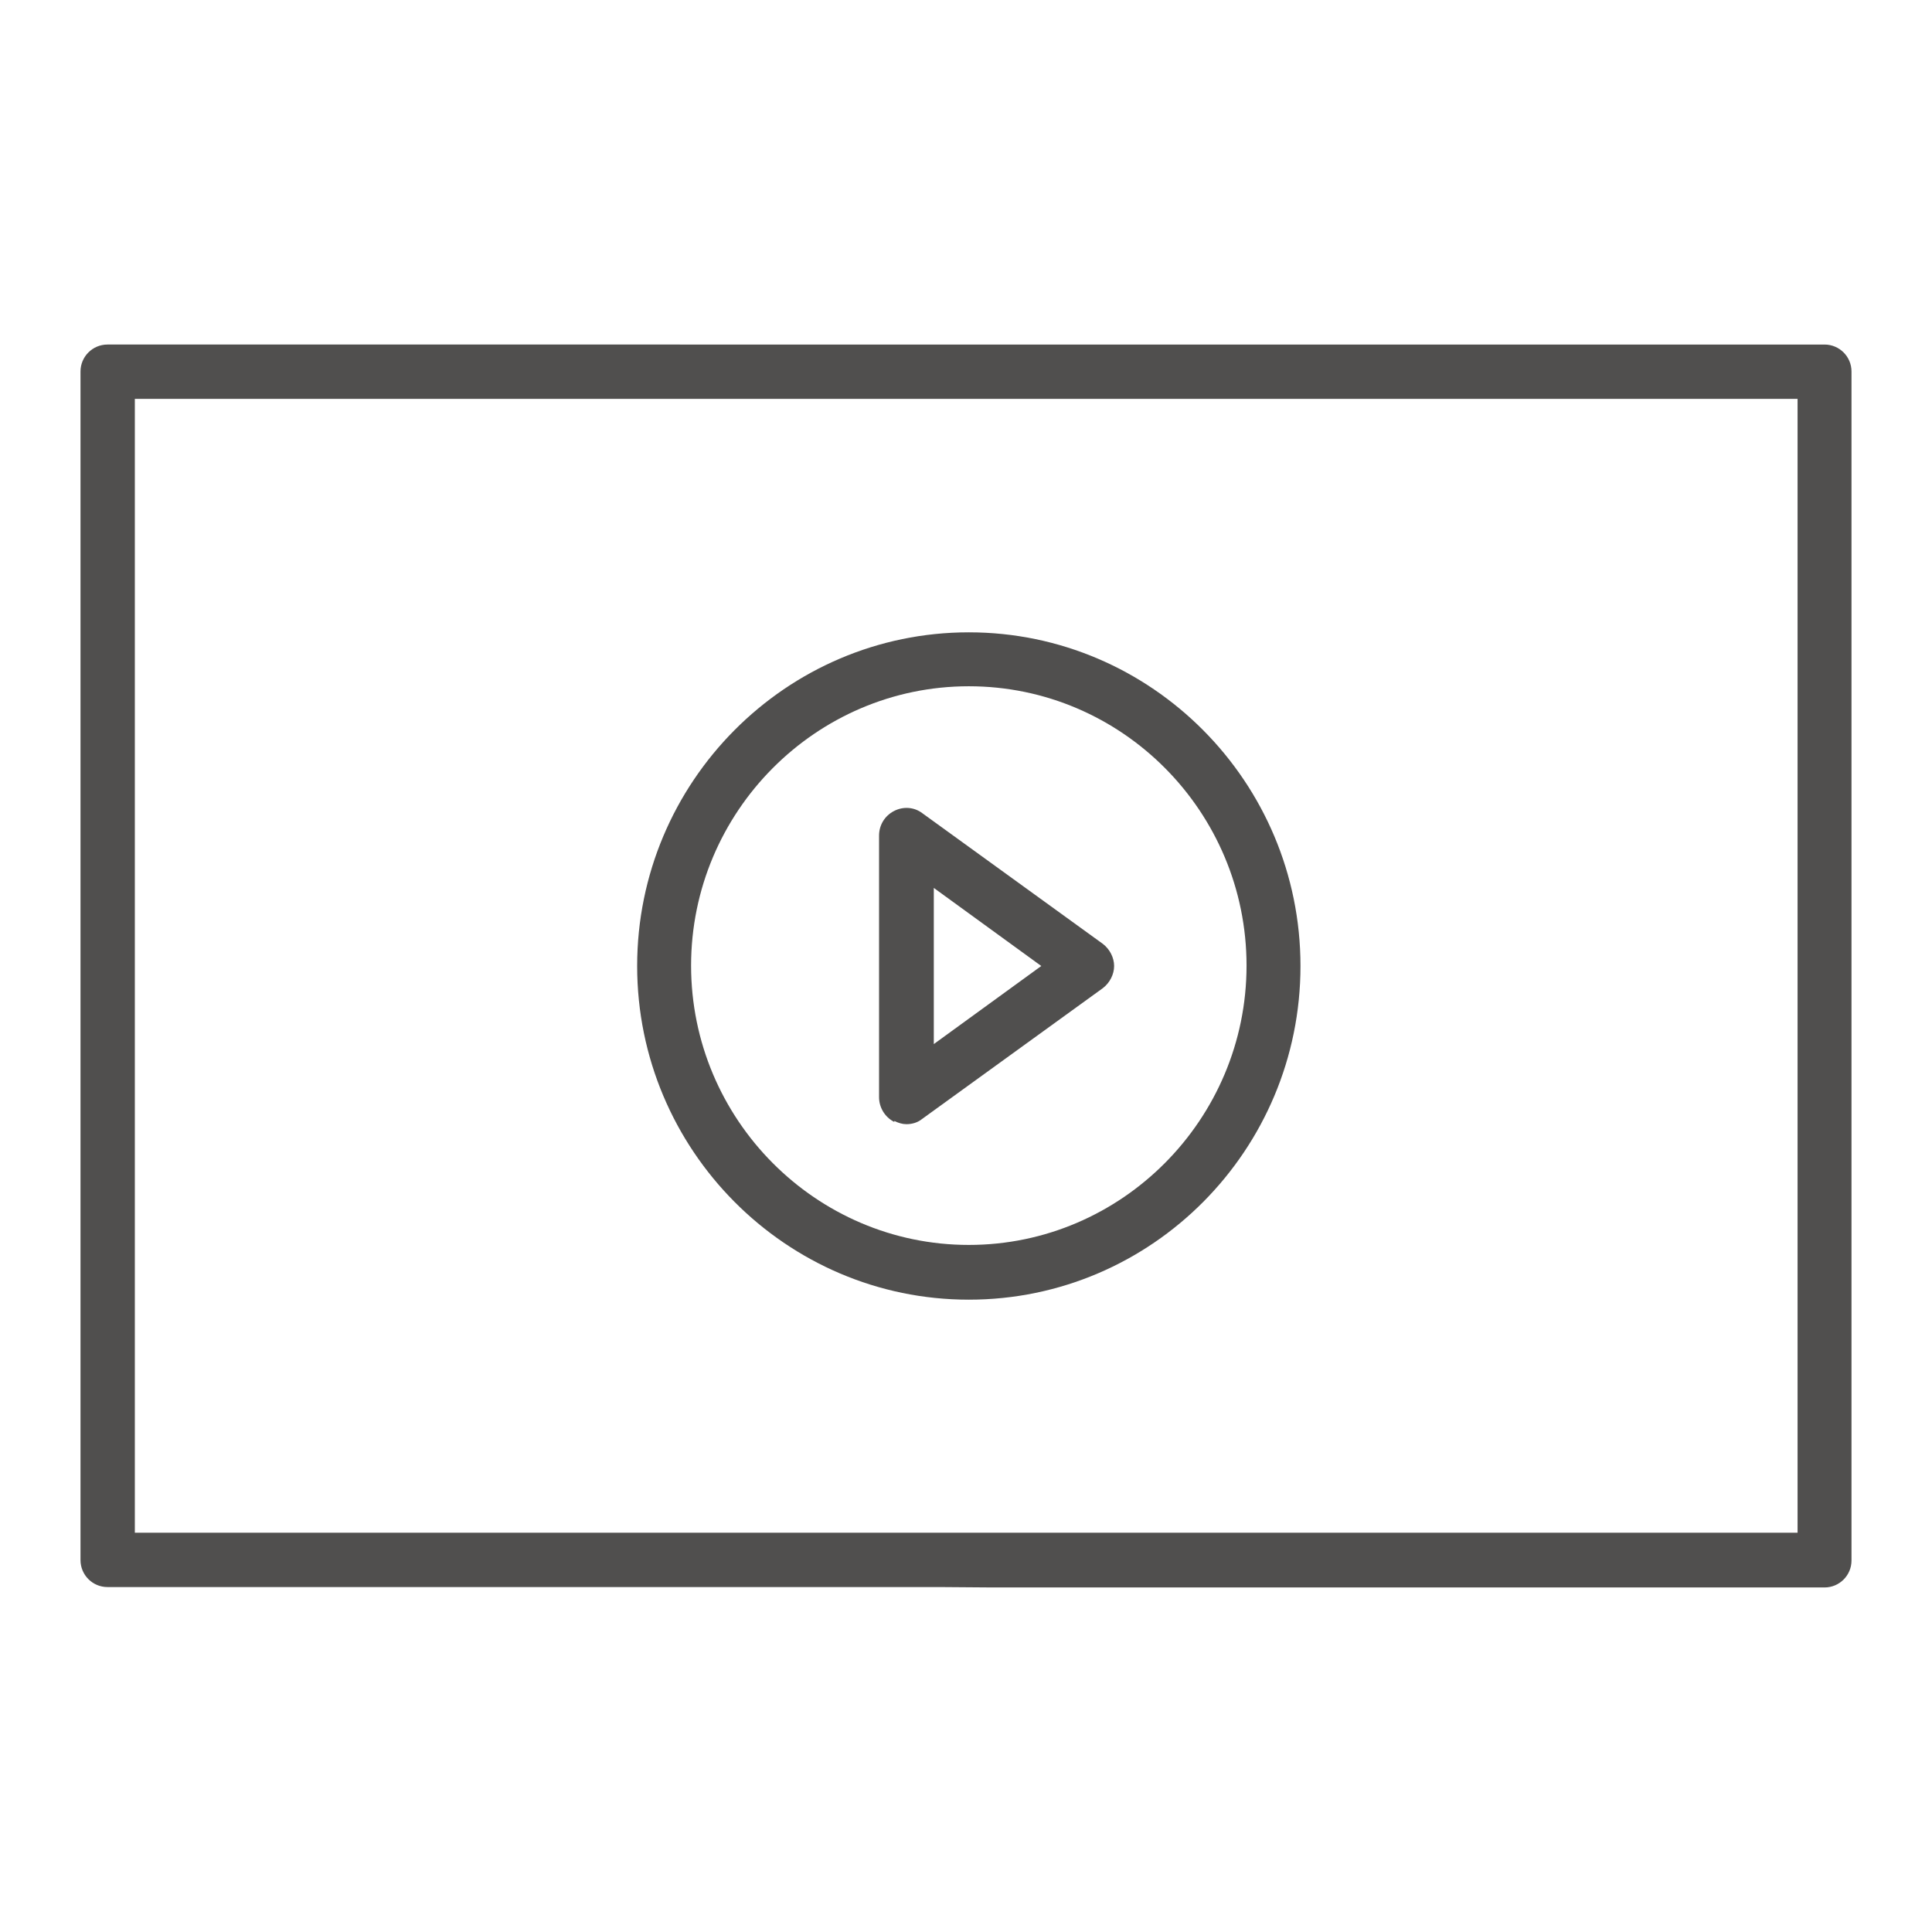 <?xml version="1.0" encoding="UTF-8"?><svg id="Capa_3" xmlns="http://www.w3.org/2000/svg" viewBox="0 0 48 48"><defs><style>.cls-1{fill:#504f4e;}</style></defs><path class="cls-1" d="m24.07,17.05c3.81,0,6.9,3.12,6.9,6.94s-3.1,6.94-6.9,6.94-6.9-3.12-6.9-6.94,3.1-6.94,6.9-6.94Zm0,15.24c4.55,0,8.24-3.72,8.24-8.29s-3.7-8.29-8.24-8.29-8.24,3.72-8.24,8.29,3.7,8.29,8.24,8.29Z"/><path class="cls-1" d="m23.2,22.06l2.67,1.94-2.67,1.94v-3.86h0Zm-.98,5.79c.1.05.2.08.3.08.14,0,.28-.04.39-.13l4.49-3.25c.17-.13.28-.34.28-.55s-.11-.42-.28-.55l-4.49-3.25c-.2-.15-.47-.17-.7-.05-.23.12-.37.35-.37.61v6.5c0,.25.14.49.37.61h.01Z"/><path class="cls-1" d="m44.65,38.08H3.35V9.91h41.31v28.19-.02Zm-19.98,1.36h20.66c.37,0,.67-.3.67-.67V9.23c0-.37-.3-.67-.67-.67H2.67c-.37,0-.67.3-.67.67v29.53c0,.37.3.67.67.67h20.66"/></svg>